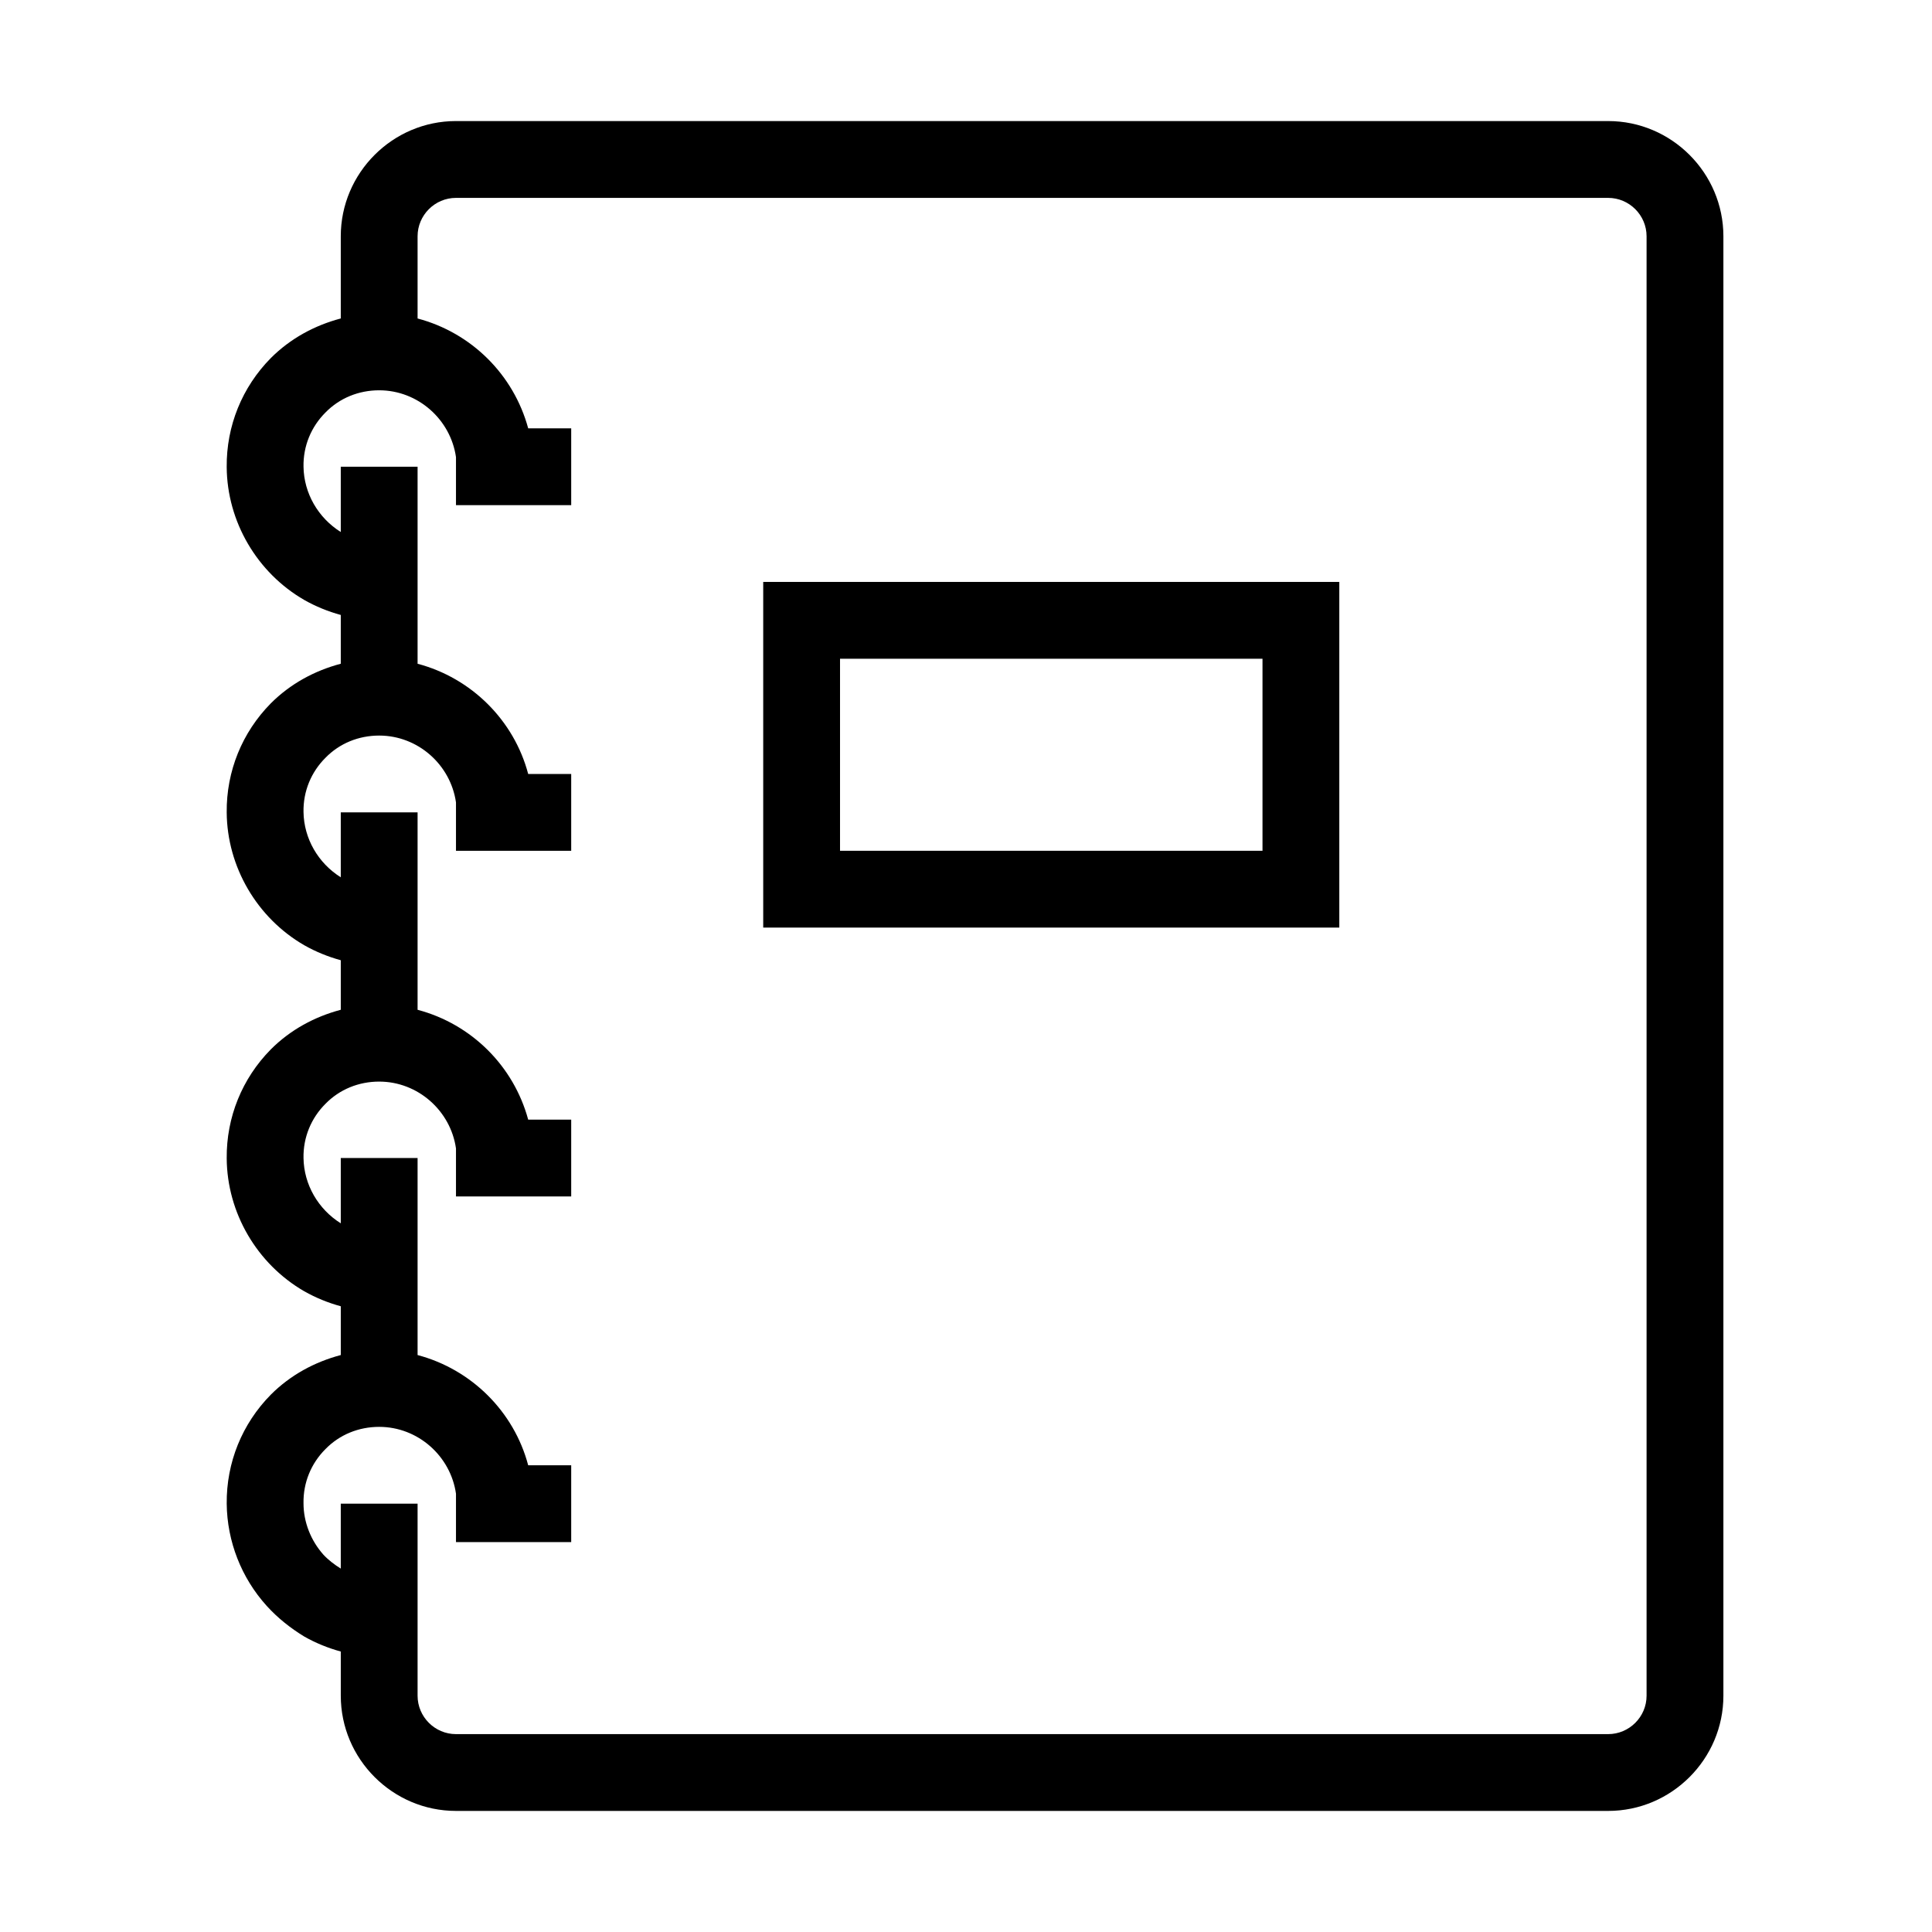 <?xml version="1.0" encoding="UTF-8"?>
<!-- Uploaded to: SVG Repo, www.svgrepo.com, Generator: SVG Repo Mixer Tools -->
<svg fill="#000000" width="800px" height="800px" version="1.1" viewBox="144 144 512 512" xmlns="http://www.w3.org/2000/svg">
 <g>
  <path d="m570.18 176.08h-305.34c-16.793 0-30.531 13.742-30.531 30.535v21.781c-6.922 1.832-13.336 5.293-18.527 10.484-7.633 7.734-11.805 18.012-11.703 28.902 0.102 14.453 8.039 27.992 20.559 35.219 3.055 1.73 6.312 3.051 9.672 3.969v12.926c-6.922 1.832-13.336 5.293-18.527 10.484-7.633 7.734-11.805 18.012-11.703 28.902 0.102 14.453 8.039 27.992 20.559 35.219 3.055 1.73 6.312 3.051 9.672 3.969v13.129c-6.922 1.832-13.336 5.293-18.527 10.484-7.633 7.734-11.805 18.012-11.703 28.902 0.102 14.453 8.039 27.992 20.559 35.219 3.055 1.73 6.312 3.051 9.672 3.969v12.926c-6.922 1.832-13.336 5.293-18.527 10.484-7.633 7.734-11.805 18.016-11.703 28.902 0.102 9.977 3.867 19.645 10.586 27.074 2.949 3.258 6.309 5.906 9.973 8.145 3.055 1.73 6.312 3.051 9.672 3.969v11.703c0 16.797 13.738 30.535 30.531 30.535h305.34c16.793 0 30.535-13.738 30.535-30.535v-386.76c0-16.793-13.742-30.535-30.535-30.535zm10.18 417.3c0 5.598-4.582 10.18-10.18 10.18h-305.34c-5.598 0-10.176-4.582-10.176-10.18v-50.891h-20.355v17.203c-1.629-1.02-3.258-2.238-4.582-3.664-3.359-3.766-5.293-8.652-5.293-13.641-0.102-5.496 2.035-10.582 5.801-14.348 3.766-3.871 8.855-5.906 14.25-5.906 10.281 0 18.93 7.738 20.355 17.711v12.824h30.535v-20.355h-11.398c-3.766-14.25-15.066-25.445-29.312-29.211v-52.215h-20.355v17.305c-6.008-3.766-9.773-10.281-9.875-17.305-0.102-5.496 2.035-10.582 5.801-14.348 3.766-3.867 8.855-5.906 14.25-5.906 10.281 0 18.93 7.738 20.355 17.711v12.723h30.535v-20.355h-11.398c-3.867-14.25-15.066-25.344-29.312-29.109v-52.316h-20.355v17.203c-6.008-3.766-9.773-10.281-9.875-17.305-0.102-5.496 2.035-10.582 5.801-14.348 3.766-3.871 8.855-5.906 14.25-5.906 10.281 0 18.93 7.734 20.355 17.711v12.824h30.535v-20.355h-11.398c-3.766-14.25-15.066-25.445-29.312-29.211v-52.215h-20.355v17.305c-6.008-3.766-9.773-10.281-9.875-17.305-0.102-5.496 2.035-10.582 5.801-14.352 3.766-3.867 8.855-5.902 14.25-5.902 10.281 0 18.93 7.738 20.355 17.711v12.723h30.535v-20.355h-11.398c-3.867-14.25-15.066-25.344-29.312-29.109v-21.781c0-5.598 4.578-10.18 10.176-10.18h305.34c5.598 0 10.18 4.582 10.18 10.18z"/>
  <path d="m346.26 389.82h152.67v-91.602h-152.67zm20.355-71.246h111.96v50.891h-111.96z"/>
 </g>
</svg>